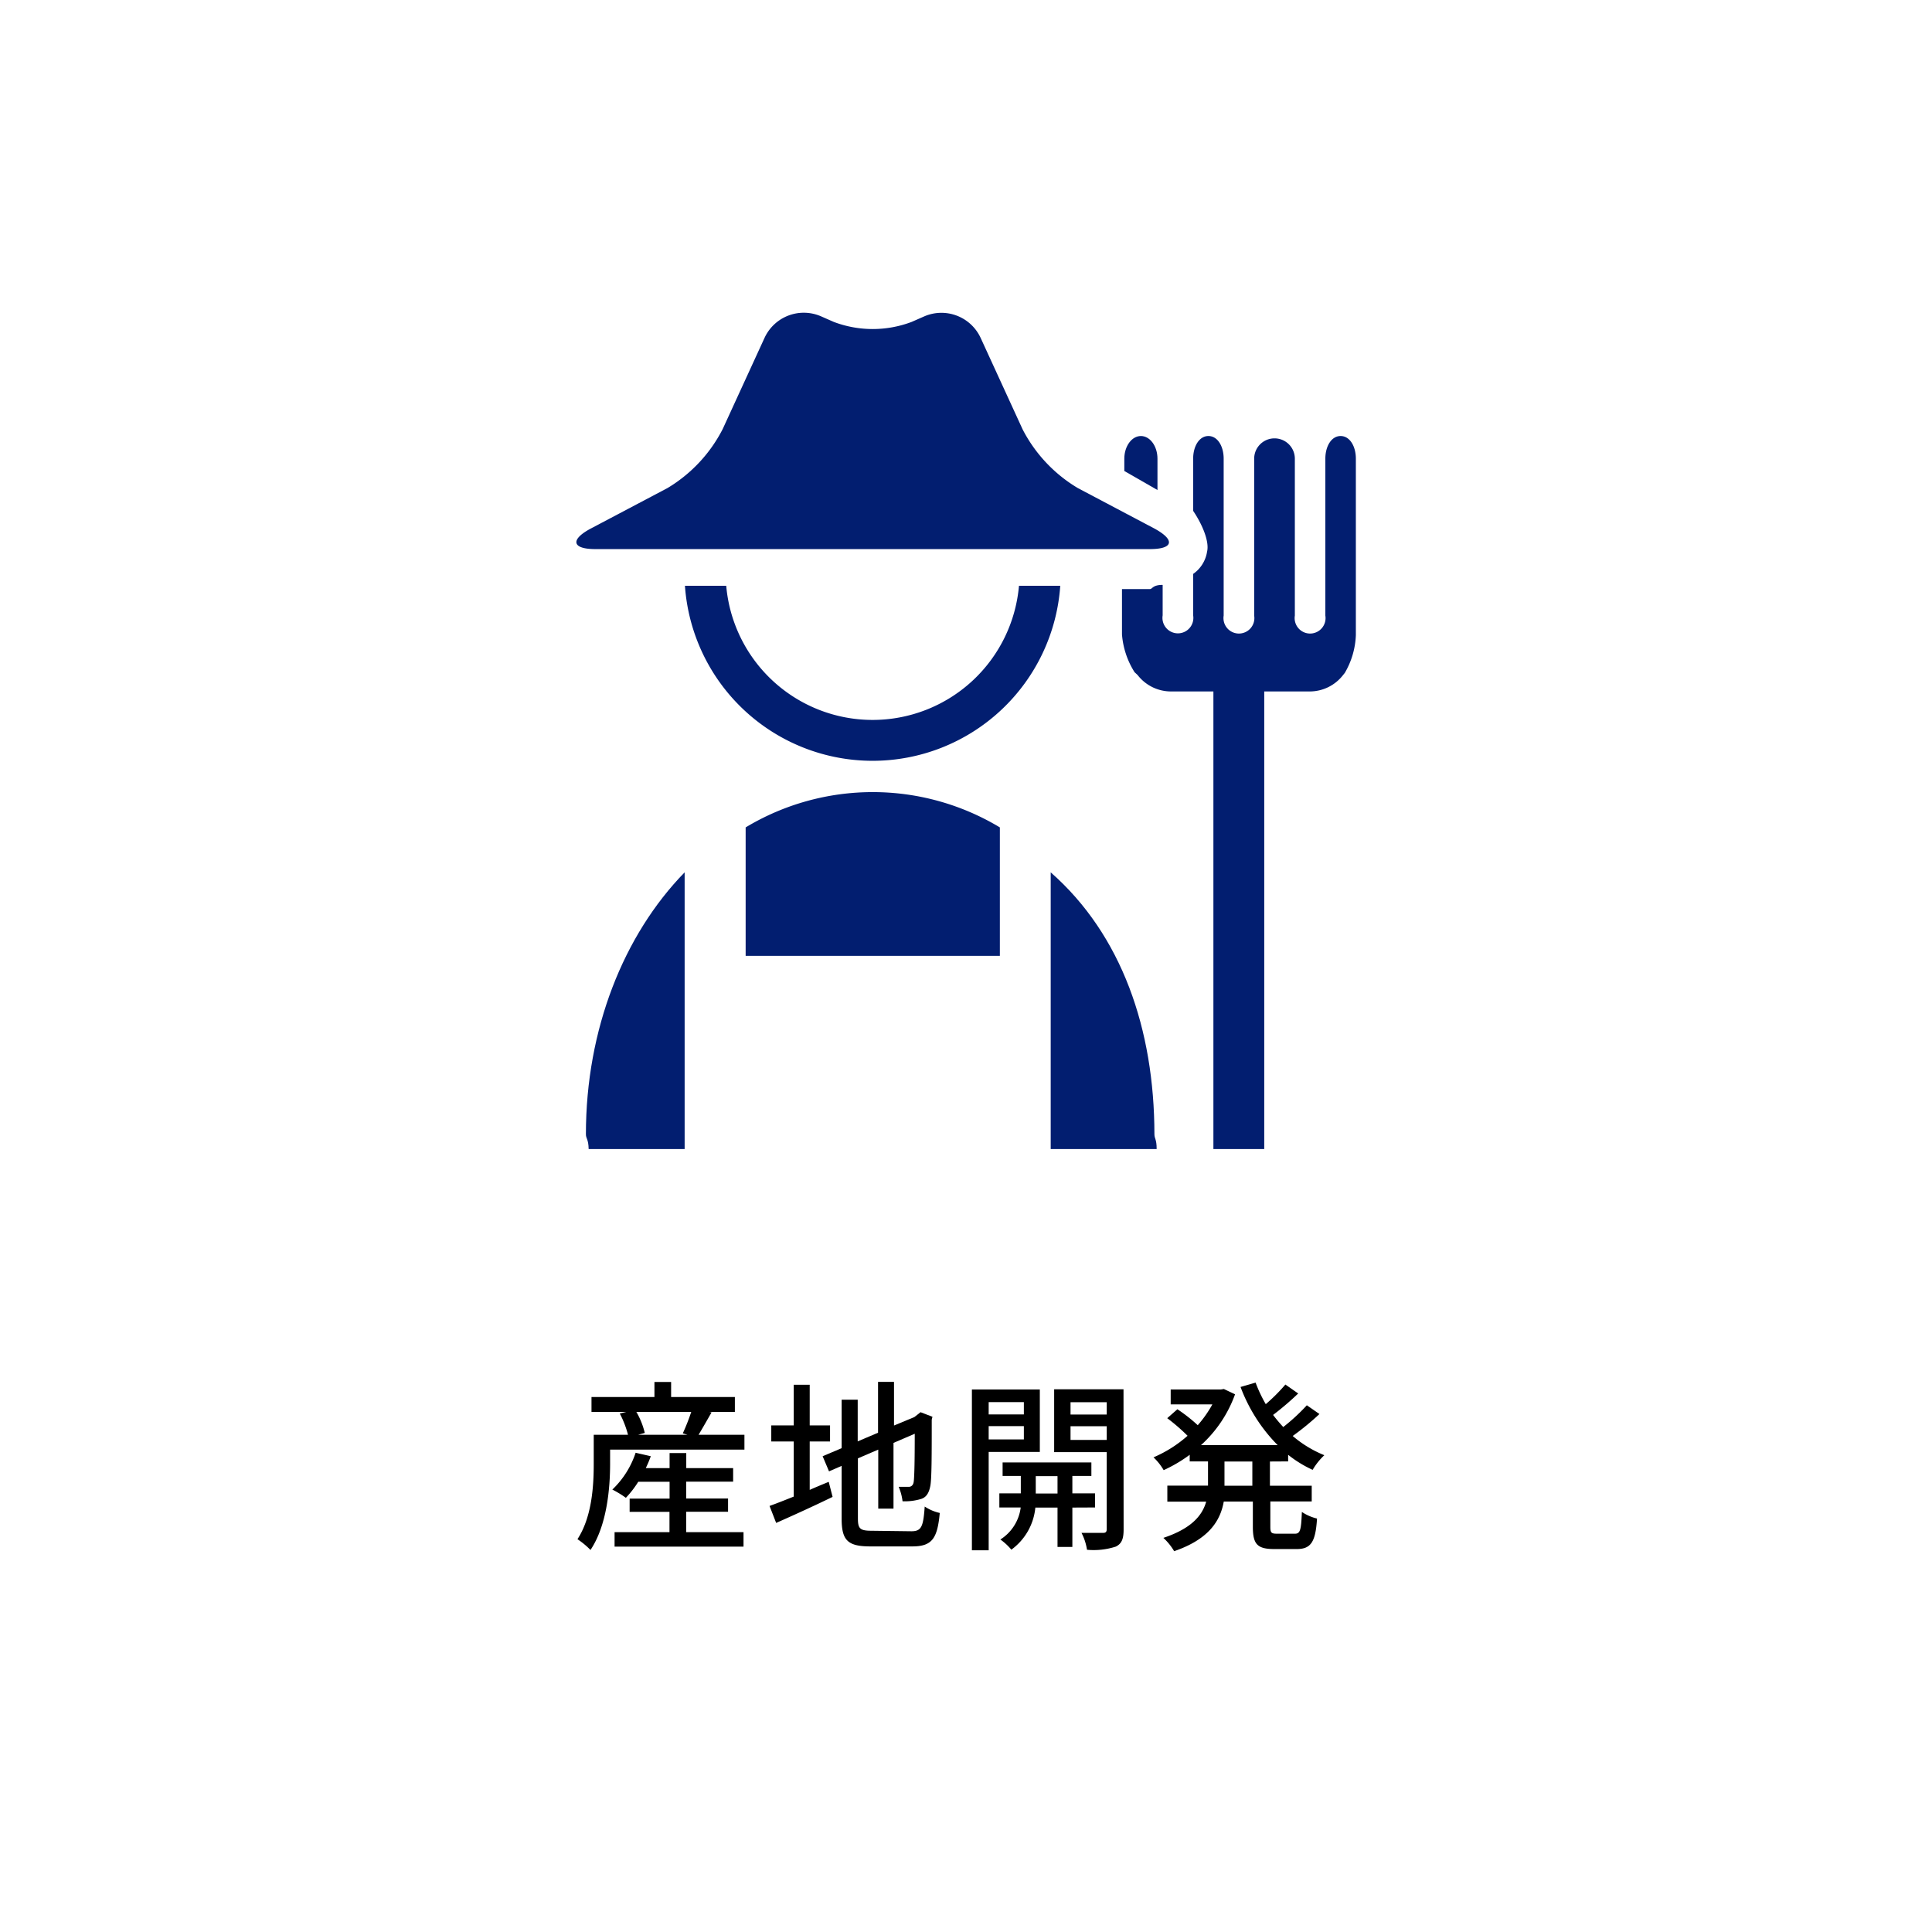 <svg xmlns="http://www.w3.org/2000/svg" viewBox="0 0 190 190" width="190" height="190"><defs><style>.cls-1{isolation:isolate;}.cls-2{fill:none;mix-blend-mode:multiply;}.cls-3{fill:#021e70;}</style></defs><title>アセット 15</title><g class="cls-1"><g id="レイヤー_2" data-name="レイヤー 2"><g id="text"><rect class="cls-2" width="190" height="190"/><path d="M73.21,141.1v1.46H60v1.39c0,2.41-.31,6.07-1.93,8.48a7.85,7.85,0,0,0-1.28-1.06c1.44-2.21,1.6-5.29,1.6-7.42V141.1h3.37a9.74,9.74,0,0,0-.81-2.09l.65-.16H58.17v-1.46h6.19v-1.48H66v1.48h6.27v1.46H69.75l.23.05c-.45.77-.9,1.58-1.28,2.2Zm-5.73,9.58h5.64v1.42H60.44v-1.42h5.4v-2H61.92v-1.3h3.93v-1.66H62.77a9.66,9.66,0,0,1-1.22,1.58,9.76,9.76,0,0,0-1.33-.81,8.84,8.84,0,0,0,2.29-3.62l1.49.34c-.14.4-.31.79-.49,1.17h2.34v-1.48h1.64v1.48h4.61v1.33H67.48v1.66h4.12v1.3H67.48Zm-4.9-11.83a7.62,7.62,0,0,1,.83,2.07l-.65.18h4.84l-.45-.14a20.62,20.62,0,0,0,.83-2.11Z"/><path d="M79.63,146.52c.61-.27,1.26-.54,1.87-.79l.38,1.48c-1.89.92-3.94,1.85-5.55,2.56l-.65-1.67c.65-.23,1.48-.56,2.38-.92v-5.42H75.85v-1.58h2.21v-4h1.57v4h2v1.58h-2Zm10,4.07c1,0,1.17-.47,1.31-2.43a4.45,4.45,0,0,0,1.48.63c-.23,2.49-.74,3.29-2.7,3.29H85.61c-2.21,0-2.84-.56-2.84-2.72v-5.2l-1.24.54-.63-1.49,1.87-.79v-4.77h1.58v4.1l2-.85v-5h1.57v4.29l2-.83.32-.25.29-.23,1.17.45-.07.29c0,3.37,0,5.82-.14,6.52s-.4,1.15-1,1.3a5.53,5.53,0,0,1-1.73.2,5.18,5.18,0,0,0-.38-1.42c.38,0,.86,0,1,0s.4-.07.47-.45.11-2,.11-4.77l-2.09.9v6.46H86.37v-5.8l-2,.86v5.91c0,1,.2,1.21,1.35,1.21Z"/><path d="M97.23,142.79v9.67H95.58V136.65h6.68v6.14Zm0-4.9v1.21h3.46v-1.21Zm3.46,3.67v-1.31H97.23v1.31Zm4.77,6.7v3.87H104v-3.87h-2.18a5.8,5.8,0,0,1-2.36,4.14,5.73,5.73,0,0,0-1.08-1,4.36,4.36,0,0,0,2-3.15H98.28v-1.39h2.11v-1.71H98.6v-1.33h8.73v1.33h-1.87v1.71h2.23v1.39ZM104,146.88v-1.71h-2.14v1.71Zm6.5,3.53c0,.92-.18,1.4-.77,1.69a7.09,7.09,0,0,1-2.83.31,5.4,5.4,0,0,0-.54-1.66l2.12,0c.27,0,.36-.11.36-.38v-7.56h-5.17v-6.18h6.82Zm-5.22-12.51v1.21h3.56v-1.21Zm3.56,3.71v-1.35h-3.56v1.35Z"/><path d="M124.89,143.73v2.38H129v1.55h-4.07v2.47c0,.61.09.7.67.7h1.75c.52,0,.61-.36.68-2.14a4.61,4.61,0,0,0,1.49.65c-.14,2.32-.61,3-2,3h-2.2c-1.69,0-2.11-.49-2.11-2.2v-2.47h-2.86c-.34,1.91-1.48,3.71-4.88,4.88a5.68,5.68,0,0,0-1.06-1.31c2.77-.92,3.83-2.21,4.21-3.56h-3.82V146.1h4v-2.38H117v-.65a14.21,14.21,0,0,1-2.56,1.51,5.65,5.65,0,0,0-1-1.26,12.36,12.36,0,0,0,3.35-2.12,19,19,0,0,0-2-1.73l1-.88a15.66,15.66,0,0,1,2,1.57,11.42,11.42,0,0,0,1.44-2.05h-4.1v-1.46h4.92l.31-.05,1.1.52a12.41,12.41,0,0,1-3.35,5h7.54A16.19,16.19,0,0,1,122,136.4l1.48-.43a13.64,13.64,0,0,0,1,2.12,17.54,17.54,0,0,0,1.93-1.93l1.26.88a28.46,28.46,0,0,1-2.47,2.11c.31.41.65.81,1,1.19a19.48,19.48,0,0,0,2.32-2.14l1.24.86a26.59,26.59,0,0,1-2.63,2.16,11.25,11.25,0,0,0,3.11,1.89,6.43,6.43,0,0,0-1.15,1.44,11.44,11.44,0,0,1-2.41-1.48v.65Zm-1.73,0h-2.74v2.38h2.74Z"/><path class="cls-3" d="M73.33,94h25V81.37a24.24,24.24,0,0,0-25,0Z"/><path class="cls-3" d="M67.33,85.79c-6,6.15-9.71,15.45-9.71,25.75,0,.46.25.46.27,1.46h9.44Z"/><path class="cls-3" d="M103.33,85.79V113h10.42c0-1-.22-1-.22-1.46C113.52,101.24,110.33,91.94,103.33,85.79Z"/><path class="cls-3" d="M113.83,48.19V45.11c0-1.23-.73-2.23-1.63-2.23s-1.63,1-1.63,2.23v1.21Z"/><path class="cls-3" d="M106,48a14.41,14.41,0,0,1-5.43-5.77l-4.13-9a4.25,4.25,0,0,0-5.56-2.11l-1.23.54a10.82,10.82,0,0,1-7.65,0l-1.23-.54A4.25,4.25,0,0,0,75.2,33.2l-4.13,9A14.41,14.41,0,0,1,65.64,48l-7.58,4c-2,1.08-1.81,2,.49,2h54.53c2.3,0,2.52-.88.49-2Z"/><path class="cls-3" d="M111.88,66.39A4.15,4.15,0,0,0,115.15,68h4.18v45h5V68h4.48a4.15,4.15,0,0,0,3.27-1.61l.17-.21a7.91,7.91,0,0,0,1.09-3.71V45.11c0-1.23-.6-2.23-1.5-2.23s-1.5,1-1.5,2.23V60.54a1.52,1.52,0,1,1-3,0V45.11a2,2,0,1,0-4,0V60.54a1.52,1.52,0,1,1-3,0V45.11c0-1.23-.6-2.23-1.5-2.23s-1.5,1-1.5,2.23v5.13c1,1.49,1.59,3.09,1.37,4a3.27,3.27,0,0,1-1.37,2.2v4.08a1.52,1.52,0,1,1-3,0v-3c-1,0-1,.41-1.25.41h-2.75v4.47a8.1,8.1,0,0,0,1.24,3.71Z"/><path class="cls-3" d="M100.21,57.61h0a14.45,14.45,0,0,1-28.79,0H67.36a18.5,18.5,0,0,0,36.91,0h-4.06Z"/></g></g></g></svg>